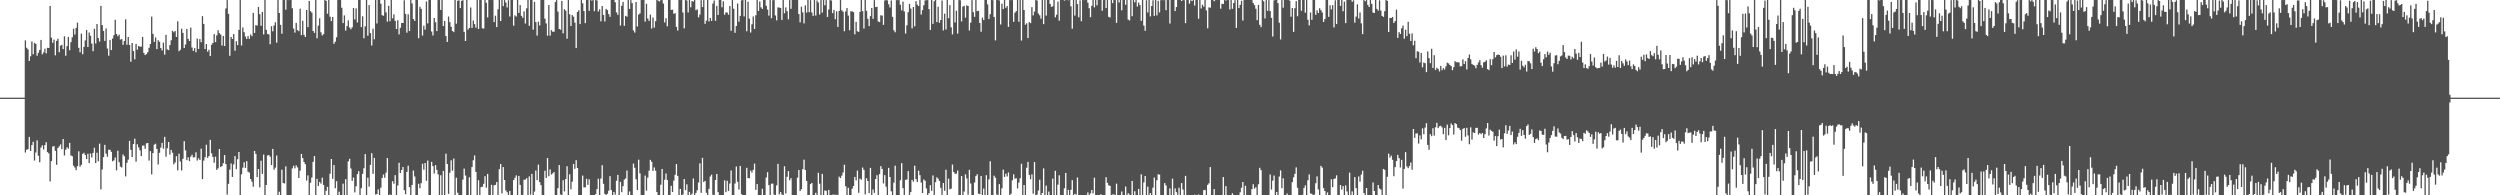 <svg xmlns="http://www.w3.org/2000/svg" width="1920" height="150"><path fill="#4f4f4f" d="M0 74.998h1v1H0zM1 74.998h1v1H1zM2 74.998h1v1H2zM3 74.998h1v1H3zM4 74.998h1v1H4zM5 74.998h1v1H5zM6 74.991h1v1H6zM7 74.991h1v1H7zM8 74.995h1v1H8zM9 74.995h1v1H9zM10 74.998h1v1H10zM11 74.995h1v1H11zM12 74.995h1v1H12zM13 74.998h1v1H13zM14 74.995h1v1H14zM15 74.995h1v1H15zM16 74.995h1v1H16zM17 74.995h1v1H17zM18 74.995h1v1H18zM19 30.988h1v86.143H19zM20 36.722h1v78.293H20zM21 37.974h1v76.631H21zM22 46.866h1v58.318H22zM23 43.192h1v72.774H23zM24 31.812h1v79.668H24zM25 41.666h1v67.258H25zM26 32.902h1v90.375H26zM27 33.691h1v83.472H27zM28 42.796h1v64.99H28zM29 40.517h1v79.096H29zM30 38.395h1v86.233H30zM31 30.666h1v82.618H31zM32 41.718h1v69.915H32zM33 40.295h1v74.502H33zM34 37.381h1v74.049H34zM35 40.984h1v68.247H35zM36 36.703h1v80.126H36zM37 36.839h1v80.993H37zM38 4.546h1v134.836H38zM39 28.912h1v94.843H39zM40 32.854h1v79.732H40zM41 30.462h1v81.694H41zM42 42.48h1v73.372H42zM43 31.368h1v95.216H43zM44 29.741h1v83.882H44zM45 40.093h1v72.367H45zM46 35.053h1v75.853H46zM47 34.412h1v80.146H47zM48 37.674h1v69.055H48zM49 27.832h1v91.554H49zM50 42.81h1v72.165H50zM51 35.413h1v77.684H51zM52 28.372h1v85.855H52zM53 38.537h1v71.195H53zM54 32.334h1v87.054H54zM55 28.638h1v91.353H55zM56 22.018h1v105.207H56zM57 26.495h1v102.138H57zM58 21.378h1v109.304H58zM59 17.397h1v110.204H59zM60 36.699h1v79.501H60zM61 40.215h1v87.805H61zM62 25.852h1v100.735H62zM63 41.689h1v76.503H63zM64 35.941h1v81.389H64zM65 31.027h1v88.016H65zM66 22.973h1v99.178H66zM67 36.09h1v81.973H67zM68 24.971h1v100.323H68zM69 27.459h1v90.476H69zM70 33.424h1v87.489H70zM71 39.345h1v78.13H71zM72 22.094h1v91.378H72zM73 33.38h1v91.868H73zM74 18.409h1v98.881H74zM75 29.221h1v94.633H75zM76 31.929h1v78.421H76zM77 4.527h1v140.909H77zM78 19.276h1v110.865H78zM79 23.74h1v96.951H79zM80 31.462h1v79.785H80zM81 21.863h1v96.168H81zM82 37.296h1v83.063H82zM83 42.828h1v72.149H83zM84 30.65h1v84.383H84zM85 38.445h1v78.201H85zM86 29.567h1v94.299H86zM87 27.008h1v96.198H87zM88 15.175h1v105.795H88zM89 26.093h1v104.733H89zM90 27.866h1v87.91H90zM91 26.608h1v97.951H91zM92 30.418h1v97.53H92zM93 30.013h1v98.645H93zM94 34.392h1v84.232H94zM95 31.451h1v88.563H95zM96 14.838h1v120.616H96zM97 34.364h1v90.643H97zM98 28.395h1v94.248H98zM99 34.582h1v73.607H99zM100 47.415h1v67.704H100zM101 33.048h1v87.533H101zM102 39.233h1v71.364H102zM103 45.58h1v60.904H103zM104 33.744h1v90.451H104zM105 38.127h1v72.662H105zM106 35.305h1v77.903H106zM107 35.829h1v79.643H107zM108 35.834h1v84.081H108zM109 28.301h1v83.548H109zM110 40.672h1v71.021H110zM111 42.302h1v71.966H111zM112 41.558h1v68.499H112zM113 40.098h1v69.734H113zM114 36.644h1v86.688H114zM115 33.778h1v82.298H115zM116 12.753h1v121.19H116zM117 26.003h1v91.623H117zM118 32.151h1v78.936H118zM119 28.766h1v81.62H119zM120 37.731h1v76.72H120zM121 30.872h1v95.477H121zM122 32.085h1v85.26H122zM123 36.898h1v76.475H123zM124 38.754h1v70.989H124zM125 32.716h1v81.456H125zM126 41.982h1v63.129H126zM127 26.756h1v93.577H127zM128 37.917h1v75.93H128zM129 38.525h1v70.542H129zM130 34.614h1v84.095H130zM131 30.947h1v84.143H131zM132 23.643h1v93.651H132zM133 24.765h1v101.428H133zM134 23.82h1v100.954H134zM135 28.377h1v91.609H135zM136 16.383h1v114.447H136zM137 39.342h1v78.702H137zM138 38.187h1v85.894H138zM139 22.06h1v108.835H139zM140 25.255h1v96.695H140zM141 36.866h1v71.538H141zM142 34.172h1v81.355H142zM143 22.202h1v100.787H143zM144 29.86h1v90.97H144zM145 31.487h1v92.277H145zM146 21.197h1v99.132H146zM147 36.484h1v82.348H147zM148 39.107h1v81.85H148zM149 36.946h1v83.788H149zM150 40.137h1v76.837H150zM151 29.606h1v93.697H151zM152 37.594h1v83.99H152zM153 30.025h1v92.854H153zM154 32.426h1v81.73H154zM155 12.378h1v125.193H155zM156 18.379h1v104.971H156zM157 37.644h1v83.088H157zM158 33.81h1v77.368H158zM159 39.658h1v81.566H159zM160 38.21h1v81.63H160zM161 43.037h1v64.381H161zM162 34.406h1v83.351H162zM163 33.014h1v87.464H163zM164 26.212h1v98.773H164zM165 32.362h1v87.961H165zM166 27.168h1v103.305H166zM167 23.179h1v106.093H167zM168 25.431h1v89.006H168zM169 26.527h1v101.774H169zM170 34.948h1v92.584H170zM171 27.594h1v97.741H171zM172 35.339h1v83.733H172zM173 6.521h1v119.489H173zM174 0.037h1v149.396H174zM175 10.638h1v130.54H175zM176 42.847h1v87.455H176zM177 28.386h1v97.137H177zM178 29.933h1v105.954H178zM179 26.168h1v100.082H179zM180 38.967h1v80.881H180zM181 31.712h1v98.231H181zM182 34.6h1v87.684H182zM183 22.92h1v93.818H183zM184 0.002h1v149.998H184zM185 34.927h1v98.918H185zM186 21.101h1v107.668H186zM187 24.735h1v99.886H187zM188 28.132h1v100.792H188zM189 29.931h1v93.8H189zM190 27.676h1v104.216H190zM191 29.874h1v102.678H191zM192 26.511h1v110.973H192zM193 27.825h1v111.696H193zM194 9.858h1v133.548H194zM195 25.282h1v90.618H195zM196 19.32h1v98.839H196zM197 19.654h1v116.393H197zM198 5.344h1v124.456H198zM199 10.904h1v133.024H199zM200 19.796h1v103.648H200zM201 9.169h1v124.376H201zM202 26.427h1v92.293H202zM203 0.002h1v149.998H203zM204 22.895h1v119.167H204zM205 26.044h1v93.344H205zM206 26.47h1v92.55H206zM207 33.932h1v86.461H207zM208 20.128h1v106.658H208zM209 24.055h1v90.295H209zM210 19.537h1v110.787H210zM211 17.111h1v111.604H211zM212 32.776h1v86.697H212zM213 0.002h1v149.998H213zM214 9.961h1v137.311H214zM215 19.082h1v130.907H215zM216 25.907h1v104.374H216zM217 0.005h1v140.535H217zM218 0.06h1v140.817H218zM219 7.409h1v120.384H219zM220 0.002h1v149.998H220zM221 0.108h1v149.89H221zM222 0.002h1v149.998H222zM223 0.002h1v149.998H223zM224 6.358h1v122.991H224zM225 21.929h1v105.377H225zM226 25.044h1v104.255H226zM227 17.608h1v109.437H227zM228 23.133h1v105.413H228zM229 23.936h1v112.793H229zM230 6.647h1v124.41H230zM231 26.953h1v91.263H231zM232 15.916h1v105.486H232zM233 26.733h1v97.677H233zM234 28.427h1v97.73H234zM235 7.67h1v130.989H235zM236 20.826h1v113.887H236zM237 0.739h1v149.231H237zM238 8.595h1v131.813H238zM239 9.691h1v126.658H239zM240 23.827h1v100.481H240zM241 25.255h1v94.607H241zM242 0.002h1v149.998H242zM243 29.414h1v107.959H243zM244 19.65h1v123.202H244zM245 14.06h1v125.649H245zM246 24.811h1v116.203H246zM247 27.242h1v109.188H247zM248 26.223h1v115.816H248zM249 0.005h1v149.995H249zM250 0.684h1v145.85H250zM251 10.529h1v132.976H251zM252 0.002h1v149.998H252zM253 12.804h1v120.602H253zM254 16.244h1v105.852H254zM255 12.996h1v124.381H255zM256 33.646h1v93.14H256zM257 32.057h1v112.552H257zM258 28.645h1v110.522H258zM259 0.002h1v149.998H259zM260 0.011h1v147.187H260zM261 0.002h1v149.998H261zM262 5.935h1v143.985H262zM263 17.729h1v123.314H263zM264 11.801h1v138.192H264zM265 23.488h1v114.095H265zM266 20.126h1v129.872H266zM267 15.681h1v108.26H267zM268 21.119h1v100.819H268zM269 22.497h1v106.96H269zM270 20.982h1v117.917H270zM271 6.182h1v130.176H271zM272 14.909h1v132.841H272zM273 6.473h1v136.56H273zM274 17.267h1v116.429H274zM275 0.007h1v131.453H275zM276 0.005h1v149.991H276zM277 20.824h1v123.779H277zM278 12.568h1v120.964H278zM279 29.363h1v99.87H279zM280 20.224h1v98.109H280zM281 0.002h1v149.998H281zM282 27.464h1v109.002H282zM283 3.944h1v139.398H283zM284 25.424h1v101.218H284zM285 34.994h1v82.637H285zM286 22.014h1v111.538H286zM287 30.16h1v91.115H287zM288 0.005h1v149.322H288zM289 18.02h1v131.005H289zM290 0.002h1v145.477H290zM291 0.002h1v149.931H291zM292 2.813h1v141.311H292zM293 11.659h1v125.001H293zM294 12.158h1v121.863H294zM295 0.002h1v136.514H295zM296 9.46h1v123.099H296zM297 16.665h1v104.726H297zM298 4.445h1v145.546H298zM299 16.333h1v132.999H299zM300 0.002h1v149.998H300zM301 14.117h1v125.026H301zM302 10.991h1v130.105H302zM303 16.072h1v118.441H303zM304 22.259h1v127.734H304zM305 15.573h1v126.883H305zM306 26.397h1v98.65H306zM307 21.355h1v111.547H307zM308 17.626h1v112.909H308zM309 17.686h1v110.57H309zM310 0.224h1v145.832H310zM311 10.645h1v138.48H311zM312 25.106h1v106.869H312zM313 11.016h1v116.276H313zM314 23.82h1v119.833H314zM315 0.005h1v149.995H315zM316 2.673h1v139.343H316zM317 14.616h1v116.335H317zM318 16.1h1v119.446H318zM319 0.002h1v149.998H319zM320 0.002h1v149.998H320zM321 29.322h1v111.854H321zM322 5.248h1v139.336H322zM323 6.812h1v133.815H323zM324 27.283h1v98.457H324zM325 19.775h1v110.522H325zM326 22.76h1v102.426H326zM327 1.128h1v137.75H327zM328 17.947h1v105.337H328zM329 0.002h1v149.998H329zM330 0.002h1v149.998H330zM331 24.223h1v100.082H331zM332 27.262h1v100.318H332zM333 13.827h1v119.387H333zM334 17.079h1v109.764H334zM335 23.863h1v106.574H335zM336 0.007h1v133.939H336zM337 0.034h1v149.94H337zM338 7.61h1v126.979H338zM339 0.002h1v149.998H339zM340 20.011h1v111.273H340zM341 16.077h1v133.907H341zM342 27.711h1v90.309H342zM343 32.197h1v93.754H343zM344 12.698h1v136.176H344zM345 17.01h1v115.669H345zM346 20.606h1v102.55H346zM347 23.797h1v107.292H347zM348 24.696h1v97.061H348zM349 0.002h1v149.995H349zM350 18.192h1v118.295H350zM351 0.579h1v147.441H351zM352 0.183h1v149.73H352zM353 6.205h1v143.623H353zM354 0.648h1v149.199H354zM355 0.08h1v137.896H355zM356 24.481h1v105.022H356zM357 31.476h1v103.335H357zM358 0.002h1v149.998H358zM359 22.751h1v127.1H359zM360 21.471h1v114.688H360zM361 5.733h1v144.157H361zM362 21.442h1v106.889H362zM363 15.74h1v107.329H363zM364 18.551h1v100.826H364zM365 21.233h1v110.751H365zM366 0.005h1v149.963H366zM367 22.231h1v116.141H367zM368 0.002h1v149.998H368zM369 0.005h1v143.701H369zM370 21.73h1v121.687H370zM371 21.941h1v119.24H371zM372 0.016h1v135.305H372zM373 2.17h1v141.987H373zM374 13.348h1v120.231H374zM375 0.002h1v149.998H375zM376 0.009h1v149.991H376zM377 0.032h1v141.874H377zM378 0.009h1v149.991H378zM379 16.951h1v125.372H379zM380 12.041h1v129.943H380zM381 20.776h1v119.046H381zM382 7.111h1v142.886H382zM383 0.007h1v129.883H383zM384 16.106h1v109.911H384zM385 0.005h1v148.524H385zM386 4.726h1v123.596H386zM387 0.046h1v138.185H387zM388 1.92h1v144.317H388zM389 5.736h1v141.936H389zM390 0.163h1v149.837H390zM391 12.632h1v134.022H391zM392 0.002h1v149.943H392zM393 0.002h1v149.991H393zM394 19.725h1v118.535H394zM395 11.787h1v124.758H395zM396 12.673h1v121.982H396zM397 0.002h1v149.998H397zM398 9.949h1v125.164H398zM399 3.964h1v138.027H399zM400 12.156h1v137.604H400zM401 13.607h1v136.068H401zM402 8.64h1v129.428H402zM403 18.084h1v119.808H403zM404 6.381h1v130.405H404zM405 0.002h1v149.995H405zM406 19.83h1v115.619H406zM407 0.002h1v149.508H407zM408 0.002h1v133.593H408zM409 22.774h1v127.197H409zM410 1.431h1v145.736H410zM411 16.953h1v114.01H411zM412 27.358h1v111.005H412zM413 16.628h1v109.764H413zM414 19.569h1v120.323H414zM415 0.057h1v142.117H415zM416 0.002h1v149.998H416zM417 0.002h1v149.979H417zM418 14.314h1v116.805H418zM419 17.967h1v118.675H419zM420 27.383h1v93.967H420zM421 3.843h1v131.522H421zM422 27.324h1v102.751H422zM423 23.151h1v110.902H423zM424 24.371h1v108.817H424zM425 24.31h1v107.826H425zM426 1.627h1v148.373H426zM427 0.103h1v149.897H427zM428 8.885h1v135.656H428zM429 22.277h1v104.507H429zM430 22.774h1v126.565H430zM431 0.728h1v149.265H431zM432 25.594h1v112.834H432zM433 7.056h1v139.947H433zM434 8.212h1v129.247H434zM435 29.757h1v97.931H435zM436 0.002h1v149.998H436zM437 10.968h1v122.882H437zM438 19.92h1v125.448H438zM439 11.561h1v127.947H439zM440 12.788h1v113.122H440zM441 17.352h1v112.268H441zM442 36.905h1v86.137H442zM443 9.233h1v119.773H443zM444 7.894h1v142.09H444zM445 18.471h1v131.529H445zM446 0.002h1v149.998H446zM447 2.506h1v132.339H447zM448 8.519h1v135.415H448zM449 17.743h1v126.148H449zM450 0.011h1v137.308H450zM451 0.021h1v141.955H451zM452 8.292h1v129.412H452zM453 0.002h1v149.998H453zM454 0.476h1v149.524H454zM455 0.002h1v149.998H455zM456 8.565h1v141.433H456zM457 0.002h1v149.112H457zM458 0.348h1v144.859H458zM459 8.858h1v128.384H459zM460 7.157h1v142.763H460zM461 16.36h1v120.771H461zM462 4.669h1v122.204H462zM463 11.501h1v129.645H463zM464 16.507h1v132.378H464zM465 6.793h1v143.154H465zM466 7.732h1v141.085H466zM467 10.854h1v135.567H467zM468 12.932h1v122.362H468zM469 0.025h1v145.962H469zM470 0.002h1v149.998H470zM471 0.007h1v147.468H471zM472 1.735h1v147.734H472zM473 9.467h1v129.355H473zM474 11.385h1v122.946H474zM475 0.002h1v149.998H475zM476 19.611h1v120.055H476zM477 4.475h1v143.115H477zM478 1.412h1v141.529H478zM479 19.817h1v118.137H479zM480 12.199h1v124.871H480zM481 12.877h1v118.073H481zM482 0.011h1v149.989H482zM483 6.796h1v140.229H483zM484 0.121h1v149.865H484zM485 2.392h1v147.608H485zM486 23.344h1v102.321H486zM487 24.971h1v103.905H487zM488 1.504h1v136.148H488zM489 20.38h1v125.583H489zM490 11.195h1v111.444H490zM491 10.275h1v122.838H491zM492 0.002h1v149.959H492zM493 0.014h1v149.986H493zM494 0.002h1v149.998H494zM495 16.585h1v118.29H495zM496 2.888h1v143.555H496zM497 14.165h1v122.287H497zM498 16.056h1v115.031H498zM499 11.22h1v111.556H499zM500 21.89h1v102.357H500zM501 13.442h1v117.835H501zM502 21.174h1v107.464H502zM503 16.283h1v114.836H503zM504 0.002h1v147.521H504zM505 0.529h1v149.462H505zM506 1.117h1v148.881H506zM507 0.016h1v141.87H507zM508 0.08h1v129.73H508zM509 2.74h1v147.258H509zM510 17.267h1v120.783H510zM511 13.98h1v119.304H511zM512 20.185h1v118.126H512zM513 0.002h1v149.998H513zM514 0.002h1v149.993H514zM515 7.615h1v135.056H515zM516 7.448h1v140.039H516zM517 10.556h1v128.185H517zM518 10.206h1v124.026H518zM519 20.634h1v105.381H519zM520 23.431h1v111.694H520zM521 0.002h1v149.94H521zM522 0.053h1v145.022H522zM523 0.002h1v149.993H523zM524 9.622h1v139.755H524zM525 21.735h1v115.802H525zM526 0.005h1v146.045H526zM527 0.341h1v141.224H527zM528 9.549h1v140.424H528zM529 0.005h1v147.274H529zM530 5.601h1v144.379H530zM531 0.755h1v148.027H531zM532 1.245h1v135.834H532zM533 0.002h1v149.998H533zM534 7.841h1v140.261H534zM535 7.23h1v138.856H535zM536 13.316h1v126.857H536zM537 11.156h1v114.33H537zM538 0.048h1v148.084H538zM539 5.441h1v115.811H539zM540 0.055h1v139.707H540zM541 18.29h1v120.63H541zM542 15.891h1v132.204H542zM543 0.002h1v149.927H543zM544 16.461h1v128.588H544zM545 13.754h1v121.81H545zM546 16.019h1v118.119H546zM547 2.772h1v146.853H547zM548 0.375h1v149.62H548zM549 15.969h1v122.293H549zM550 4.495h1v129.132H550zM551 11.458h1v136.082H551zM552 0.002h1v149.998H552zM553 0.021h1v149.883H553zM554 5.605h1v144.36H554zM555 1.014h1v148.842H555zM556 11.304h1v127.185H556zM557 9.519h1v138.071H557zM558 9.62h1v129.178H558zM559 11.293h1v135.388H559zM560 4.646h1v136.31H560zM561 23.637h1v107.281H561zM562 0.002h1v149.998H562zM563 6.725h1v143.099H563zM564 25.216h1v115.745H564zM565 19.92h1v108.002H565zM566 2.655h1v136.974H566zM567 16.617h1v129.009H567zM568 12.165h1v115.278H568zM569 0.279h1v148.862H569zM570 0.009h1v149.989H570zM571 12.572h1v137.428H571zM572 0.002h1v149.998H572zM573 24.007h1v104.882H573zM574 1.314h1v135.514H574zM575 14.312h1v122.548H575zM576 24.982h1v106.027H576zM577 18.64h1v113.914H577zM578 12.65h1v117.807H578zM579 22.218h1v103.449H579zM580 11.707h1v134.106H580zM581 0.002h1v141.348H581zM582 8.386h1v141.611H582zM583 1.142h1v148.858H583zM584 5.644h1v144.353H584zM585 6.873h1v138.121H585zM586 0.009h1v149.991H586zM587 0.002h1v149.995H587zM588 4.459h1v131.895H588zM589 7.365h1v124.905H589zM590 11.975h1v130.222H590zM591 0.002h1v149.998H591zM592 13.969h1v127.132H592zM593 0.213h1v140.721H593zM594 0.007h1v149.46H594zM595 11.863h1v137.856H595zM596 15.685h1v126.649H596zM597 5.663h1v120.176H597zM598 5.807h1v143.477H598zM599 6.134h1v141.36H599zM600 15.312h1v134.109H600zM601 0.002h1v149.998H601zM602 10.167h1v117.528H602zM603 5.674h1v142.969H603zM604 8.558h1v127.201H604zM605 14.843h1v116.583H605zM606 0.039h1v138.455H606zM607 6.745h1v130.11H607zM608 0.002h1v149.998H608zM609 0.002h1v149.998H609zM610 0.002h1v149.998H610zM611 0.002h1v149.998H611zM612 0.005h1v136.468H612zM613 10.824h1v119.741H613zM614 17.155h1v129.591H614zM615 5.118h1v140.169H615zM616 9.483h1v120.467H616zM617 17.986h1v104.651H617zM618 4.104h1v126.436H618zM619 9.666h1v129.247H619zM620 0.002h1v149.998H620zM621 9.368h1v140.632H621zM622 0.117h1v141.305H622zM623 9.556h1v130.945H623zM624 12.227h1v137.759H624zM625 0.023h1v149.977H625zM626 11.927h1v136.153H626zM627 0.366h1v149.583H627zM628 1.886h1v130.831H628zM629 11.179h1v129.876H629zM630 0.002h1v149.998H630zM631 9.684h1v123.921H631zM632 0.002h1v149.998H632zM633 4.083h1v142.204H633zM634 0.055h1v146.491H634zM635 13.026h1v136.967H635zM636 7.26h1v138.611H636zM637 0.002h1v149.993H637zM638 0.401h1v149.588H638zM639 10.085h1v139.485H639zM640 7.613h1v141.799H640zM641 14.758h1v134.896H641zM642 8.72h1v140.822H642zM643 20.693h1v129.307H643zM644 8.407h1v127.258H644zM645 0.002h1v136.77H645zM646 7.869h1v127.052H646zM647 9.029h1v123.497H647zM648 23.964h1v102.561H648zM649 8.805h1v134.216H649zM650 6.212h1v143.532H650zM651 11.982h1v132.232H651zM652 23.172h1v126.828H652zM653 8.7h1v141.3H653zM654 8.707h1v136.255H654zM655 9.302h1v133.541H655zM656 26.347h1v109.563H656zM657 16.805h1v121.772H657zM658 24.012h1v107.018H658zM659 24.47h1v123.624H659zM660 9.13h1v128.018H660zM661 0.007h1v137.976H661zM662 8.562h1v120.098H662zM663 21.915h1v108.528H663zM664 0.002h1v149.268H664zM665 8.318h1v128.574H665zM666 14.42h1v124.594H666zM667 20.036h1v128.297H667zM668 12.389h1v116.514H668zM669 6.086h1v143.914H669zM670 14.447h1v131.062H670zM671 0.119h1v148.025H671zM672 5.424h1v132.023H672zM673 5.212h1v129.357H673zM674 16.443h1v133.532H674zM675 16.924h1v116.789H675zM676 11.742h1v115.834H676zM677 11.959h1v117.807H677zM678 19.114h1v121.811H678zM679 0.428h1v134.074H679zM680 0.002h1v143.335H680zM681 0.316h1v149.68H681zM682 3.28h1v125.642H682zM683 5.752h1v130.176H683zM684 0.284h1v146.658H684zM685 12.955h1v137.022H685zM686 23.241h1v116.981H686zM687 24.802h1v102.408H687zM688 0.034h1v149.831H688zM689 0.169h1v149.831H689zM690 0.071h1v149.668H690zM691 3.63h1v134.742H691zM692 7.988h1v117.308H692zM693 1.282h1v143.193H693zM694 8.803h1v140.989H694zM695 25.754h1v112.397H695zM696 19.46h1v118.441H696zM697 9.393h1v122.058H697zM698 2.989h1v146.711H698zM699 6.622h1v140.906H699zM700 21.831h1v116.327H700zM701 5.303h1v134.177H701zM702 20.229h1v106.986H702zM703 0.886h1v136.711H703zM704 3.605h1v136.175H704zM705 4.644h1v126.475H705zM706 0.009h1v134.523H706zM707 11.137h1v129.03H707zM708 7.791h1v140.501H708zM709 4.051h1v133.85H709zM710 0.352h1v138.487H710zM711 0.053h1v144.701H711zM712 0.094h1v149.906H712zM713 7.022h1v141.243H713zM714 23.012h1v119.204H714zM715 0.039h1v146.532H715zM716 18.306h1v116.452H716zM717 0.913h1v149.087H717zM718 0.014h1v139.927H718zM719 17.008h1v119.194H719zM720 5.099h1v132.156H720zM721 17.484h1v121.547H721zM722 15.344h1v128.895H722zM723 0.341h1v149.318H723zM724 23.341h1v117.224H724zM725 10.506h1v136.038H725zM726 22.657h1v107.681H726zM727 0.002h1v149.998H727zM728 13.987h1v123.248H728zM729 3.967h1v141.38H729zM730 21.016h1v123.875H730zM731 26.404h1v99.973H731zM732 0.002h1v132.117H732zM733 17.216h1v116.317H733zM734 8.242h1v125.118H734zM735 25.786h1v105.207H735zM736 0.002h1v149.986H736zM737 0.197h1v149.776H737zM738 16.431h1v118.785H738zM739 5.083h1v144.914H739zM740 4.477h1v142.614H740zM741 13.568h1v120.3H741zM742 4.072h1v132.943H742zM743 4.607h1v144.958H743zM744 23.399h1v106.986H744zM745 17.422h1v123.516H745zM746 0.05h1v149.95H746zM747 9.357h1v140.593H747zM748 12.902h1v127.235H748zM749 0.032h1v135.214H749zM750 8.556h1v125.267H750zM751 8.313h1v140.437H751zM752 17.656h1v131.472H752zM753 24.394h1v110.73H753zM754 13.511h1v136.485H754zM755 15.429h1v129.407H755zM756 0.002h1v149.998H756zM757 0.007h1v134.559H757zM758 3.376h1v146.553H758zM759 14.651h1v123.143H759zM760 10.886h1v112.991H760zM761 0.002h1v149.998H761zM762 0.117h1v149.883H762zM763 13.017h1v121.881H763zM764 31.046h1v105.443H764zM765 0.023h1v149.327H765zM766 0.002h1v149.998H766zM767 0.302h1v141.105H767zM768 18.768h1v131.117H768zM769 2.756h1v141.904H769zM770 6.953h1v123.284H770zM771 0.002h1v135.905H771zM772 5.99h1v127.365H772zM773 4.678h1v130.858H773zM774 20.609h1v111.838H774zM775 0.002h1v149.998H775zM776 0.169h1v148.645H776zM777 0.009h1v138.505H777zM778 16.724h1v117.095H778zM779 9.75h1v127.45H779zM780 8.562h1v128.329H780zM781 0.016h1v144.678H781zM782 16.667h1v123.555H782zM783 0.002h1v136.924H783zM784 31.149h1v94.598H784zM785 0.002h1v149.998H785zM786 7.665h1v134.422H786zM787 18.995h1v131.001H787zM788 17.942h1v110.858H788zM789 29.251h1v95.07H789zM790 17.004h1v117.324H790zM791 17.786h1v119.842H791zM792 5.484h1v128.462H792zM793 11.817h1v136.958H793zM794 8.846h1v115.55H794zM795 0.002h1v149.998H795zM796 0.401h1v149.126H796zM797 10.412h1v135.898H797zM798 11.799h1v126.23H798zM799 14.392h1v135.599H799zM800 0.002h1v148.238H800zM801 18.528h1v110.803H801zM802 0.002h1v149.998H802zM803 11.991h1v130.533H803zM804 0.002h1v149.998H804zM805 0.007h1v147.137H805zM806 2.996h1v147.004H806zM807 5.255h1v144.745H807zM808 4.852h1v132.318H808zM809 0.002h1v149.998H809zM810 13.309h1v117.851H810zM811 11.32h1v138.645H811zM812 1.215h1v140.618H812zM813 15.85h1v118.778H813zM814 0.002h1v149.998H814zM815 0.018h1v149.982H815zM816 0.005h1v149.995H816zM817 0.458h1v144.202H817zM818 0.007h1v132.831H818zM819 0.002h1v149.998H819zM820 0.224h1v145.569H820zM821 0.014h1v149.979H821zM822 4.832h1v140.913H822zM823 22.092h1v116.269H823zM824 0.002h1v149.998H824zM825 11.996h1v136.887H825zM826 0.002h1v149.446H826zM827 3.152h1v133.2H827zM828 13.261h1v136.739H828zM829 0.266h1v149.734H829zM830 16.306h1v133.64H830zM831 0.002h1v149.979H831zM832 0.114h1v149.886H832zM833 0.002h1v149.998H833zM834 0.002h1v149.998H834zM835 2.046h1v145.713H835zM836 6.345h1v143.655H836zM837 13.188h1v135.342H837zM838 4.395h1v141.575H838zM839 0.016h1v148.515H839zM840 5.667h1v130.801H840zM841 0.002h1v149.998H841zM842 4.081h1v145.77H842zM843 0.002h1v149.998H843zM844 0.002h1v149.998H844zM845 0.005h1v149.144H845zM846 8.253h1v141.742H846zM847 0.037h1v149.959H847zM848 0.002h1v149.998H848zM849 6.184h1v129.883H849zM850 0.002h1v140.462H850zM851 12.918h1v129.357H851zM852 13.399h1v129.336H852zM853 0.023h1v149.977H853zM854 2.406h1v147.004H854zM855 0.002h1v149.281H855zM856 0.011h1v149.989H856zM857 17.542h1v123.491H857zM858 0.002h1v149.998H858zM859 1.909h1v148.009H859zM860 0.007h1v149.81H860zM861 7.919h1v139.167H861zM862 0.002h1v149.998H862zM863 0.002h1v149.998H863zM864 3.708h1v139.531H864zM865 0.002h1v149.995H865zM866 15.04h1v133.392H866zM867 15.715h1v133.743H867zM868 0.005h1v149.995H868zM869 12.451h1v126.482H869zM870 0.002h1v149.908H870zM871 1.79h1v145.113H871zM872 0.002h1v149.998H872zM873 5.001h1v144.999H873zM874 1.939h1v143.179H874zM875 3.909h1v146.091H875zM876 16.026h1v117.844H876zM877 0.007h1v149.986H877zM878 19.638h1v120.479H878zM879 23.671h1v111.513H879zM880 0.13h1v149.87H880zM881 9.56h1v133.749H881zM882 0.002h1v149.998H882zM883 12.6h1v135.686H883zM884 4.649h1v145.347H884zM885 0.181h1v143.93H885zM886 12.204h1v124.161H886zM887 0.002h1v149.998H887zM888 11.831h1v126.615H888zM889 0.604h1v133.25H889zM890 9.531h1v124.635H890zM891 0.144h1v149.856H891zM892 0.002h1v149.998H892zM893 0.153h1v149.847H893zM894 0.027h1v140.547H894zM895 7.819h1v134.594H895zM896 0.005h1v149.995H896zM897 0.002h1v149.998H897zM898 18.061h1v126.622H898zM899 0.011h1v149.989H899zM900 0.002h1v137.237H900zM901 0.002h1v149.998H901zM902 8.48h1v136.21H902zM903 5.406h1v142.216H903zM904 0.002h1v149.634H904zM905 0.002h1v144.17H905zM906 0.002h1v149.998H906zM907 0.76h1v139.849H907zM908 0.002h1v145.578H908zM909 0.094h1v149.904H909zM910 17.784h1v117.258H910zM911 0.002h1v149.998H911zM912 0.002h1v149.995H912zM913 2.838h1v147.16H913zM914 0.222h1v149.778H914zM915 0.799h1v148.993H915zM916 0.076h1v149.924H916zM917 4.248h1v145.246H917zM918 0.005h1v149.995H918zM919 0.002h1v149.998H919zM920 14.424h1v134.882H920zM921 0.002h1v149.998H921zM922 6.498h1v143.502H922zM923 3.651h1v146.159H923zM924 5.166h1v140.92H924zM925 0.005h1v145.866H925zM926 7.97h1v141.975H926zM927 21.764h1v120.213H927zM928 5.69h1v135.116H928zM929 5.926h1v122.396H929zM930 0.005h1v149.995H930zM931 0.002h1v149.998H931zM932 0.954h1v144.225H932zM933 0.069h1v149.902H933zM934 0.005h1v149.776H934zM935 0.002h1v149.998H935zM936 0.002h1v149.998H936zM937 6.67h1v143.319H937zM938 2.882h1v146.83H938zM939 3.129h1v132.863H939zM940 0.002h1v149.998H940zM941 0.469h1v142.492H941zM942 0.002h1v149.991H942zM943 0.032h1v149.899H943zM944 7.292h1v142.708H944zM945 0.002h1v149.998H945zM946 6.752h1v141.664H946zM947 2.36h1v147.64H947zM948 0.096h1v149.904H948zM949 21.469h1v128.391H949zM950 0.002h1v149.998H950zM951 6.21h1v143.79H951zM952 3.706h1v144.015H952zM953 0.629h1v143.614H953zM954 15.763h1v123.994H954zM955 0.073h1v149.858H955zM956 0.002h1v142.621H956zM957 0.002h1v149.998H957zM958 0.002h1v149.998H958zM959 0.002h1v149.998H959zM960 0.002h1v149.995H960zM961 0.082h1v145.191H961zM962 2.337h1v139.128H962zM963 3.925h1v140.927H963zM964 6.731h1v137.022H964zM965 15.532h1v134.328H965zM966 3.735h1v137.803H966zM967 19.054h1v109.805H967zM968 20.828h1v109.879H968zM969 0.007h1v149.993H969zM970 0.982h1v149.014H970zM971 14.161h1v135.839H971zM972 0.002h1v149.993H972zM973 8.334h1v141.621H973zM974 0.055h1v149.945H974zM975 8.501h1v125.495H975zM976 13.724h1v131.895H976zM977 28.056h1v110.714H977zM978 0.298h1v134.518H978zM979 0.002h1v149.998H979zM980 0.005h1v147.478H980zM981 2.419h1v147.581H981zM982 17.464h1v118.116H982zM983 30.331h1v100.545H983zM984 0.007h1v144.516H984zM985 5.912h1v131.055H985zM986 0.005h1v149.867H986zM987 0.002h1v149.81H987zM988 0.002h1v148.638H988zM989 0.002h1v149.995H989zM990 0.476h1v149.524H990zM991 12.804h1v137.107H991zM992 6.189h1v133.678H992zM993 24.483h1v111.708H993zM994 6.358h1v127.173H994zM995 0.874h1v127.686H995zM996 12.476h1v131.717H996zM997 0.005h1v149.963H997zM998 0.002h1v149.998H998zM999 8.286h1v141.671H999zM1000 0.005h1v149.606H1000zM1001 0.009h1v144.314H1001zM1002 9.714h1v132.66H1002zM1003 0.002h1v149.998H1003zM1004 15.134h1v123.259H1004zM1005 19.492h1v114.44H1005zM1006 9.592h1v138.881H1006zM1007 15.198h1v133.736H1007zM1008 0.002h1v149.998H1008zM1009 0.002h1v149.455H1009zM1010 11.43h1v129.295H1010zM1011 7.933h1v127.546H1011zM1012 9.986h1v135.555H1012zM1013 6.306h1v143.388H1013zM1014 7.83h1v119.581H1014zM1015 9.551h1v119.18H1015zM1016 16.848h1v127.64H1016zM1017 14.706h1v132.001H1017zM1018 0.002h1v149.998H1018zM1019 0.002h1v147.794H1019zM1020 12.978h1v137.022H1020zM1021 4.083h1v145.892H1021zM1022 7.242h1v130.41H1022zM1023 3.946h1v139.776H1023zM1024 21.078h1v116.297H1024zM1025 0.185h1v136.873H1025zM1026 18.503h1v116.175H1026zM1027 0.002h1v149.998H1027zM1028 0.005h1v149.989H1028zM1029 4.532h1v137.567H1029zM1030 0.002h1v145.587H1030zM1031 8.645h1v134.273H1031zM1032 1.154h1v148.828H1032zM1033 17.77h1v124.614H1033zM1034 0.009h1v147.011H1034zM1035 0.002h1v149.998H1035zM1036 0.002h1v132.554H1036zM1037 0.002h1v149.998H1037zM1038 1.401h1v145.587H1038zM1039 0.204h1v149.796H1039zM1040 17.4h1v118.62H1040zM1041 12.769h1v131.742H1041zM1042 3.31h1v146.665H1042zM1043 14.248h1v121.282H1043zM1044 9.595h1v129.945H1044zM1045 17.899h1v116.219H1045zM1046 26.223h1v104.921H1046zM1047 0.002h1v148.292H1047zM1048 0.975h1v148.814H1048zM1049 0.048h1v144.346H1049zM1050 3.749h1v146.251H1050zM1051 5.372h1v144.628H1051zM1052 0.002h1v149.991H1052zM1053 2.95h1v147.047H1053zM1054 9.62h1v130.504H1054zM1055 9.991h1v136.674H1055zM1056 0.002h1v149.998H1056zM1057 6.814h1v143.186H1057zM1058 8.167h1v133.891H1058zM1059 0.277h1v144.532H1059zM1060 8.141h1v137.43H1060zM1061 12.261h1v137.725H1061zM1062 13.007h1v116.72H1062zM1063 8.606h1v121.792H1063zM1064 0.002h1v149.95H1064zM1065 0.659h1v135.12H1065zM1066 24.566h1v93.465H1066zM1067 13.76h1v107.283H1067zM1068 13.802h1v105.72H1068zM1069 13.007h1v109.73H1069zM1070 17.61h1v117.704H1070zM1071 16.237h1v112.129H1071zM1072 7.446h1v116.251H1072zM1073 29.068h1v89.89H1073zM1074 24.678h1v96.75H1074zM1075 26.058h1v102.534H1075zM1076 21.7h1v101.085H1076zM1077 19.597h1v125.26H1077zM1078 29.718h1v100.023H1078zM1079 22.801h1v94.044H1079zM1080 27.74h1v100.103H1080zM1081 16.747h1v112.38H1081zM1082 25.919h1v101.534H1082zM1083 31.441h1v93.335H1083zM1084 25.66h1v104.717H1084zM1085 34.829h1v64.234H1085zM1086 31.304h1v74.507H1086zM1087 44.691h1v57.823H1087zM1088 39.381h1v63.081H1088zM1089 39.752h1v70.508H1089zM1090 47.976h1v55.999H1090zM1091 40.629h1v66.374H1091zM1092 51.734h1v46.848H1092zM1093 48.047h1v55.068H1093zM1094 48.532h1v49.478H1094zM1095 55.38h1v39.222H1095zM1096 39.464h1v71.783H1096zM1097 44.639h1v70.394H1097zM1098 48.539h1v54.521H1098zM1099 37.406h1v67.196H1099zM1100 52.178h1v46.283H1100zM1101 42.371h1v61.792H1101zM1102 53.693h1v44.026H1102zM1103 52.018h1v42.287H1103zM1104 52.945h1v45.464H1104zM1105 54.829h1v42.211H1105zM1106 50.656h1v45.94H1106zM1107 53.922h1v43.903H1107zM1108 52.32h1v50.739H1108zM1109 53.394h1v44.807H1109zM1110 50.928h1v56.686H1110zM1111 48.127h1v47.594H1111zM1112 48.708h1v55.216H1112zM1113 49.924h1v48.428H1113zM1114 50.842h1v43.967H1114zM1115 53.936h1v42.097H1115zM1116 51.631h1v51.669H1116zM1117 47.012h1v47.498H1117zM1118 47.8h1v47.475H1118zM1119 47.793h1v50.206H1119zM1120 47.994h1v50.403H1120zM1121 51.015h1v48.86H1121zM1122 50.773h1v57.24H1122zM1123 45.598h1v53.355H1123zM1124 49.157h1v49.222H1124zM1125 47.026h1v57.963H1125zM1126 53.327h1v44.827H1126zM1127 44.545h1v59.419H1127zM1128 41.862h1v68.922H1128zM1129 45.618h1v52.158H1129zM1130 49.095h1v58.139H1130zM1131 49.871h1v51.797H1131zM1132 50.372h1v51.843H1132zM1133 52.435h1v45.793H1133zM1134 49.825h1v48.315H1134zM1135 47.98h1v55.37H1135zM1136 46.188h1v55.956H1136zM1137 50.086h1v52.962H1137zM1138 52.004h1v50.137H1138zM1139 47.88h1v58.128H1139zM1140 47.454h1v55.587H1140zM1141 46.298h1v52.307H1141zM1142 53.11h1v41.369H1142zM1143 53.872h1v50.291H1143zM1144 45.426h1v54.152H1144zM1145 50.054h1v50.517H1145zM1146 45.451h1v55.697H1146zM1147 39.915h1v68.077H1147zM1148 44.08h1v60.433H1148zM1149 42.357h1v69.849H1149zM1150 41.84h1v62.815H1150zM1151 42.226h1v57.384H1151zM1152 43.563h1v63.621H1152zM1153 52.297h1v54.477H1153zM1154 42.684h1v70.497H1154zM1155 50.972h1v51.401H1155zM1156 42.471h1v53.754H1156zM1157 51.151h1v51.65H1157zM1158 49.535h1v50.739H1158zM1159 49.912h1v46.766H1159zM1160 42.442h1v61.302H1160zM1161 48.37h1v52.63H1161zM1162 39.571h1v71.362H1162zM1163 45.79h1v63.461H1163zM1164 37.949h1v72.735H1164zM1165 43.52h1v61.534H1165zM1166 39.505h1v62.563H1166zM1167 53.474h1v45.434H1167zM1168 46.667h1v57.725H1168zM1169 50.5h1v49.435H1169zM1170 51.707h1v51.95H1170zM1171 49.761h1v56.803H1171zM1172 54.936h1v41.907H1172zM1173 46.864h1v48.711H1173zM1174 47.102h1v56.537H1174zM1175 48.619h1v54.115H1175zM1176 53.043h1v46.393H1176zM1177 37.39h1v67.86H1177zM1178 39.565h1v70.195H1178zM1179 36.255h1v70.609H1179zM1180 37.626h1v68.546H1180zM1181 40.846h1v66.818H1181zM1182 39.613h1v60.549H1182zM1183 48.116h1v52.444H1183zM1184 50.748h1v52.689H1184zM1185 45.465h1v58.153H1185zM1186 41.517h1v57.338H1186zM1187 43.977h1v67.013H1187zM1188 39.569h1v77.35H1188zM1189 42.08h1v67.425H1189zM1190 40.441h1v65.612H1190zM1191 51.054h1v52.722H1191zM1192 55.021h1v45.473H1192zM1193 48.548h1v48.498H1193zM1194 42.659h1v62.197H1194zM1195 42.375h1v62.618H1195zM1196 49.317h1v49.348H1196zM1197 46.683h1v55.058H1197zM1198 43.302h1v59.288H1198zM1199 42.622h1v63.22H1199zM1200 34.628h1v72.229H1200zM1201 40.105h1v64.397H1201zM1202 44.149h1v60.224H1202zM1203 45.33h1v61.884H1203zM1204 42.702h1v64.214H1204zM1205 42.794h1v68.519H1205zM1206 45.66h1v59.494H1206zM1207 43.559h1v57.157H1207zM1208 44.801h1v58.986H1208zM1209 37.624h1v71.087H1209zM1210 41.148h1v61.028H1210zM1211 45.943h1v59.519H1211zM1212 40.562h1v69.217H1212zM1213 43.81h1v62.639H1213zM1214 32.053h1v74.651H1214zM1215 48.003h1v60.44H1215zM1216 52.254h1v49.719H1216zM1217 49.388h1v53.319H1217zM1218 52.279h1v47.83H1218zM1219 52.764h1v48.139H1219zM1220 50.796h1v51.284H1220zM1221 41.547h1v63.582H1221zM1222 47.241h1v55.928H1222zM1223 50.329h1v60.142H1223zM1224 44.138h1v62.902H1224zM1225 51.533h1v49.643H1225zM1226 52.522h1v61.602H1226zM1227 52.279h1v49.238H1227zM1228 52.132h1v50.57H1228zM1229 48.134h1v54.06H1229zM1230 51.08h1v62.957H1230zM1231 41.478h1v71.643H1231zM1232 47.264h1v60.451H1232zM1233 46.39h1v58.075H1233zM1234 43.414h1v58.842H1234zM1235 49.59h1v55.377H1235zM1236 44.463h1v56.555H1236zM1237 49.583h1v45.871H1237zM1238 52.009h1v51.33H1238zM1239 50.153h1v48.549H1239zM1240 52.004h1v46.187H1240zM1241 46.724h1v61.064H1241zM1242 51.471h1v56.288H1242zM1243 42.439h1v58.043H1243zM1244 52.199h1v47.308H1244zM1245 46.79h1v56.086H1245zM1246 48.619h1v60.895H1246zM1247 50.519h1v47.72H1247zM1248 45.616h1v57.425H1248zM1249 47.193h1v53.71H1249zM1250 50.031h1v54.791H1250zM1251 46.484h1v59.215H1251zM1252 50.874h1v56.727H1252zM1253 53.107h1v45.072H1253zM1254 49.441h1v53.52H1254zM1255 50.704h1v49.176H1255zM1256 53.677h1v42.012H1256zM1257 54.755h1v42.861H1257zM1258 51.604h1v48.755H1258zM1259 53.437h1v43.877H1259zM1260 43.529h1v73.651H1260zM1261 45.957h1v61.371H1261zM1262 42.018h1v63.898H1262zM1263 47.024h1v57.237H1263zM1264 41.766h1v60.606H1264zM1265 44.588h1v57.945H1265zM1266 45.321h1v59.789H1266zM1267 39.253h1v65.493H1267zM1268 42.329h1v70.426H1268zM1269 43.179h1v62.206H1269zM1270 40.839h1v73.344H1270zM1271 45.57h1v61.962H1271zM1272 35.17h1v78.13H1272zM1273 42.068h1v62.113H1273zM1274 45.591h1v66.079H1274zM1275 38.775h1v62.694H1275zM1276 49.333h1v49.78H1276zM1277 53.153h1v52.937H1277zM1278 53.014h1v50.048H1278zM1279 42.226h1v67.054H1279zM1280 48.791h1v59.336H1280zM1281 52.233h1v50.781H1281zM1282 42.174h1v64.591H1282zM1283 54.613h1v47.194H1283zM1284 49.111h1v56.787H1284zM1285 49.303h1v57.299H1285zM1286 52.302h1v47.899H1286zM1287 51.134h1v58.757H1287zM1288 45.119h1v70.479H1288zM1289 45.174h1v62.948H1289zM1290 49.816h1v60.698H1290zM1291 47.17h1v61.534H1291zM1292 43.97h1v64.813H1292zM1293 46.566h1v63.752H1293zM1294 50.121h1v51.531H1294zM1295 54.749h1v43.765H1295zM1296 53.664h1v48.54H1296zM1297 44.705h1v57.198H1297zM1298 51.617h1v50.064H1298zM1299 43.984h1v65.752H1299zM1300 49.448h1v53.932H1300zM1301 45.362h1v55.031H1301zM1302 47.374h1v57.095H1302zM1303 42.73h1v58.604H1303zM1304 49.482h1v50.561H1304zM1305 47.104h1v55.475H1305zM1306 44.481h1v64.795H1306zM1307 47.763h1v55.308H1307zM1308 43.451h1v57.077H1308zM1309 42.966h1v66.086H1309zM1310 46.692h1v58.583H1310zM1311 44.536h1v63.955H1311zM1312 42.327h1v63.282H1312zM1313 48.292h1v52.724H1313zM1314 53.313h1v47.59H1314zM1315 54.27h1v42.383H1315zM1316 50.473h1v49.684H1316zM1317 46.47h1v54.012H1317zM1318 0.043h1v149.957H1318zM1319 4.438h1v138.986H1319zM1320 35.131h1v83.811H1320zM1321 38.972h1v75.193H1321zM1322 33.186h1v91.866H1322zM1323 27.157h1v94.017H1323zM1324 45.321h1v59.753H1324zM1325 0.002h1v148.544H1325zM1326 0.151h1v149.849H1326zM1327 10.121h1v130.879H1327zM1328 0.002h1v149.998H1328zM1329 29.393h1v86.972H1329zM1330 23.357h1v106.638H1330zM1331 36.639h1v83.774H1331zM1332 42.389h1v73.33H1332zM1333 23.95h1v120.186H1333zM1334 49.026h1v56.725H1334zM1335 36.877h1v74.054H1335zM1336 42.833h1v84.061H1336zM1337 28.583h1v105.798H1337zM1338 10.602h1v130.675H1338zM1339 24.905h1v96.606H1339zM1340 10.396h1v123.635H1340zM1341 21.14h1v107.272H1341zM1342 4.935h1v141.966H1342zM1343 10.224h1v139.742H1343zM1344 25.841h1v107.524H1344zM1345 27.269h1v87.013H1345zM1346 36.102h1v92.543H1346zM1347 0.002h1v149.998H1347zM1348 22.707h1v118.707H1348zM1349 36.246h1v85.445H1349zM1350 20.764h1v115.944H1350zM1351 39.452h1v82.47H1351zM1352 42.178h1v77.737H1352zM1353 51.151h1v48.849H1353zM1354 5.976h1v130H1354zM1355 0.469h1v148.883H1355zM1356 29.299h1v96.528H1356zM1357 0.002h1v149.998H1357zM1358 15.159h1v120.643H1358zM1359 37.754h1v79.721H1359zM1360 28.864h1v91.17H1360zM1361 29.219h1v82.048H1361zM1362 31.4h1v94.951H1362zM1363 49.798h1v49.311H1363zM1364 18.432h1v113.035H1364zM1365 11.938h1v117.12H1365zM1366 22.758h1v108.86H1366zM1367 0.002h1v149.998H1367zM1368 39.887h1v82.873H1368zM1369 16.96h1v121.849H1369zM1370 37.912h1v87.528H1370zM1371 33.687h1v84.127H1371zM1372 38.713h1v81.765H1372zM1373 56.225h1v44.379H1373zM1374 41.185h1v72.575H1374zM1375 39.514h1v79.535H1375zM1376 11.691h1v138.148H1376zM1377 6.015h1v143.919H1377zM1378 7.926h1v126.658H1378zM1379 32.758h1v83.429H1379zM1380 32.19h1v98.572H1380zM1381 8.345h1v133.827H1381zM1382 6.693h1v130.767H1382zM1383 41.748h1v58.084H1383zM1384 14.484h1v123.832H1384zM1385 32.46h1v83.486H1385zM1386 0.002h1v149.998H1386zM1387 34.921h1v80.51H1387zM1388 5.209h1v144.349H1388zM1389 17.37h1v125.738H1389zM1390 19.672h1v104.39H1390zM1391 29.485h1v94.408H1391zM1392 50.098h1v54.852H1392zM1393 23.472h1v110.881H1393zM1394 25.438h1v95.473H1394zM1395 42.105h1v77.917H1395zM1396 28.757h1v102.932H1396zM1397 53.071h1v43.195H1397zM1398 54.394h1v41.463H1398zM1399 57.912h1v36.516H1399zM1400 52.192h1v51.932H1400zM1401 49.342h1v53.857H1401zM1402 55.607h1v40.971H1402zM1403 51.146h1v51.499H1403zM1404 55.907h1v40.856H1404zM1405 56.85h1v39.245H1405zM1406 56.767h1v40.046H1406zM1407 56.957h1v39.357H1407zM1408 49.974h1v61.172H1408zM1409 56.765h1v44.413H1409zM1410 58.301h1v38.933H1410zM1411 56.683h1v39.078H1411zM1412 54.579h1v40.867H1412zM1413 56.827h1v39.394H1413zM1414 55.353h1v40.911H1414zM1415 27.232h1v107.853H1415zM1416 36.127h1v78.178H1416zM1417 52.224h1v46.901H1417zM1418 51.219h1v47.111H1418zM1419 54.977h1v43.596H1419zM1420 47.518h1v52.868H1420zM1421 52.009h1v44.653H1421zM1422 54.142h1v40.636H1422zM1423 57.513h1v38.917H1423zM1424 55.396h1v41.911H1424zM1425 55.447h1v40.609H1425zM1426 56.534h1v40.176H1426zM1427 58.683h1v34.294H1427zM1428 52.753h1v49.112H1428zM1429 53.307h1v44.715H1429zM1430 13.948h1v113.813H1430zM1431 39.754h1v69.753H1431zM1432 48.118h1v53.543H1432zM1433 54.266h1v48H1433zM1434 0.002h1v149.998H1434zM1435 0.002h1v149.998H1435zM1436 14.699h1v121.534H1436zM1437 10.803h1v128.716H1437zM1438 19.478h1v121.717H1438zM1439 31.789h1v95.29H1439zM1440 26.912h1v103.427H1440zM1441 21.227h1v117.727H1441zM1442 0.002h1v149.966H1442zM1443 0.298h1v147.311H1443zM1444 0.002h1v149.998H1444zM1445 0.002h1v149.886H1445zM1446 4.745h1v145.242H1446zM1447 23.199h1v112.948H1447zM1448 11.433h1v125.152H1448zM1449 8.164h1v141.836H1449zM1450 15.852h1v115.34H1450zM1451 25.747h1v102.211H1451zM1452 1.495h1v133.419H1452zM1453 21.451h1v128.483H1453zM1454 9.503h1v129.135H1454zM1455 8.894h1v137.551H1455zM1456 6.839h1v134.372H1456zM1457 0.005h1v145.601H1457zM1458 22.721h1v109.97H1458zM1459 0.05h1v146.228H1459zM1460 0.018h1v149.982H1460zM1461 9.954h1v138.597H1461zM1462 22.147h1v127.771H1462zM1463 0.002h1v149.998H1463zM1464 0.002h1v149.998H1464zM1465 27.619h1v109.597H1465zM1466 9.968h1v126.773H1466zM1467 23.183h1v119.712H1467zM1468 17.432h1v110.81H1468zM1469 23.735h1v98.817H1469zM1470 26.498h1v102.52H1470zM1471 1.817h1v144.449H1471zM1472 11.657h1v128.537H1472zM1473 0.002h1v148.656H1473zM1474 0.002h1v149.998H1474zM1475 11.579h1v117.12H1475zM1476 20.066h1v115.324H1476zM1477 9.322h1v121.682H1477zM1478 22.923h1v116.4H1478zM1479 11.73h1v123.795H1479zM1480 8.169h1v133.165H1480zM1481 0.043h1v145.516H1481zM1482 12.691h1v118.24H1482zM1483 0.002h1v149.998H1483zM1484 0.11h1v138.684H1484zM1485 13.346h1v126.871H1485zM1486 7.219h1v113.442H1486zM1487 28.297h1v101.712H1487zM1488 18.347h1v109.924H1488zM1489 10.194h1v119.739H1489zM1490 16.148h1v126.748H1490zM1491 12.06h1v119.089H1491zM1492 24.055h1v110.224H1492zM1493 0.002h1v149.998H1493zM1494 7.397h1v123.479H1494zM1495 23.964h1v118.789H1495zM1496 10.448h1v139.444H1496zM1497 9.654h1v127.958H1497zM1498 0.092h1v149.762H1498zM1499 29.727h1v116.389H1499zM1500 0.011h1v140.11H1500zM1501 5.727h1v132.113H1501zM1502 0.002h1v149.998H1502zM1503 0.341h1v149.659H1503zM1504 5.237h1v138.746H1504zM1505 6.301h1v142.252H1505zM1506 4.777h1v142.863H1506zM1507 16.372h1v114.475H1507zM1508 17.564h1v112.515H1508zM1509 22.38h1v110.014H1509zM1510 14.255h1v127.036H1510zM1511 4.209h1v117.143H1511zM1512 0.021h1v149.979H1512zM1513 0.002h1v149.989H1513zM1514 29.491h1v103.26H1514zM1515 5.633h1v137.505H1515zM1516 17.683h1v121.939H1516zM1517 23.966h1v113.98H1517zM1518 24.41h1v116.984H1518zM1519 0.002h1v149.989H1519zM1520 0.771h1v149.229H1520zM1521 20.082h1v111.639H1521zM1522 0.002h1v149.998H1522zM1523 16.257h1v115.395H1523zM1524 6.086h1v143.834H1524zM1525 26.836h1v103.623H1525zM1526 27.768h1v98.982H1526zM1527 7.217h1v129.792H1527zM1528 13.831h1v119.75H1528zM1529 8.549h1v122.206H1529zM1530 21.476h1v120.192H1530zM1531 19.952h1v117.006H1531zM1532 1.65h1v148.35H1532zM1533 2.673h1v126.093H1533zM1534 10.41h1v138.515H1534zM1535 1.73h1v142.387H1535zM1536 0.002h1v147.775H1536zM1537 0.002h1v149.998H1537zM1538 2.52h1v147.393H1538zM1539 24.534h1v101.424H1539zM1540 17.853h1v113.488H1540zM1541 0.002h1v149.998H1541zM1542 10.245h1v123.873H1542zM1543 14.683h1v127.336H1543zM1544 14.529h1v117.441H1544zM1545 17.544h1v123.14H1545zM1546 17.894h1v118.025H1546zM1547 25.978h1v109.027H1547zM1548 1.323h1v141.181H1548zM1549 0.08h1v149.92H1549zM1550 21.048h1v122.621H1550zM1551 0.002h1v149.998H1551zM1552 0.002h1v145.244H1552zM1553 22.474h1v116.97H1553zM1554 16.468h1v120.462H1554zM1555 10.897h1v116.642H1555zM1556 10.105h1v131.843H1556zM1557 12.096h1v133.804H1557zM1558 0.002h1v149.998H1558zM1559 1.009h1v147.707H1559zM1560 0.002h1v149.998H1560zM1561 1.348h1v139.304H1561zM1562 4.877h1v130.174H1562zM1563 0.023h1v149.789H1563zM1564 18.633h1v108.723H1564zM1565 27.821h1v119.479H1565zM1566 0.002h1v134.822H1566zM1567 17.766h1v111.291H1567zM1568 21.169h1v115.42H1568zM1569 26.868h1v99.757H1569zM1570 0.005h1v146.26H1570zM1571 0.007h1v149.989H1571zM1572 13.108h1v121.071H1572zM1573 8.025h1v134.12H1573zM1574 8.702h1v140.877H1574zM1575 0.005h1v149.982H1575zM1576 0.071h1v139.94H1576zM1577 17.303h1v131.087H1577zM1578 3.365h1v130.21H1578zM1579 13.93h1v128.416H1579zM1580 0.025h1v149.975H1580zM1581 19.05h1v121.534H1581zM1582 9.528h1v127.62H1582zM1583 25.156h1v98.418H1583zM1584 33.291h1v93.756H1584zM1585 33.307h1v101.598H1585zM1586 30.466h1v105.079H1586zM1587 1.165h1v138.842H1587zM1588 0.005h1v149.355H1588zM1589 26.303h1v85.809H1589zM1590 0.002h1v149.998H1590zM1591 3.39h1v139.881H1591zM1592 8.462h1v131.666H1592zM1593 0.046h1v148.132H1593zM1594 30.947h1v106.242H1594zM1595 0.355h1v143.891H1595zM1596 7.722h1v122.833H1596zM1597 0.002h1v142.518H1597zM1598 5.779h1v143.41H1598zM1599 0.002h1v149.998H1599zM1600 9.041h1v140.794H1600zM1601 8.475h1v130.73H1601zM1602 5.463h1v144.527H1602zM1603 20.073h1v109.824H1603zM1604 23.621h1v120.22H1604zM1605 21.059h1v99.741H1605zM1606 13.03h1v115.743H1606zM1607 5.006h1v136.386H1607zM1608 0.043h1v133.2H1608zM1609 0.002h1v149.998H1609zM1610 0.014h1v144.14H1610zM1611 14.928h1v118.97H1611zM1612 18.15h1v115.789H1612zM1613 11.691h1v129.59H1613zM1614 0.002h1v149.991H1614zM1615 8.233h1v136.949H1615zM1616 3.282h1v141.133H1616zM1617 0.037h1v147.656H1617zM1618 20.178h1v116.439H1618zM1619 0.002h1v149.998H1619zM1620 0.005h1v135.598H1620zM1621 0.002h1v149.991H1621zM1622 0.007h1v148.153H1622zM1623 9.066h1v124.756H1623zM1624 4.839h1v125.102H1624zM1625 20.016h1v107.267H1625zM1626 13.149h1v136.848H1626zM1627 13.275h1v126.885H1627zM1628 0.002h1v149.318H1628zM1629 0.002h1v149.998H1629zM1630 8.762h1v129.288H1630zM1631 15.079h1v131.225H1631zM1632 19.913h1v125.789H1632zM1633 26.022h1v109.533H1633zM1634 2.742h1v140.096H1634zM1635 19.118h1v114.53H1635zM1636 0.002h1v149.998H1636zM1637 1.538h1v144.264H1637zM1638 0.002h1v149.998H1638zM1639 5.637h1v140.201H1639zM1640 0.22h1v142.898H1640zM1641 2.719h1v147.281H1641zM1642 16.745h1v128.947H1642zM1643 8.425h1v138.622H1643zM1644 0.018h1v132.405H1644zM1645 0.341h1v129.224H1645zM1646 15.298h1v128.901H1646zM1647 16.388h1v127.331H1647zM1648 0.016h1v149.609H1648zM1649 2.543h1v143.545H1649zM1650 13.181h1v134.289H1650zM1651 3.481h1v146.519H1651zM1652 16.688h1v121.259H1652zM1653 0.002h1v149.991H1653zM1654 3.763h1v146.237H1654zM1655 11.625h1v131.82H1655zM1656 4.797h1v132.932H1656zM1657 0.002h1v149.998H1657zM1658 0.755h1v149.245H1658zM1659 12.769h1v129.297H1659zM1660 8.061h1v141.328H1660zM1661 4.088h1v134.124H1661zM1662 9.05h1v136.8H1662zM1663 9.091h1v140.744H1663zM1664 18.615h1v121.048H1664zM1665 0.002h1v149.858H1665zM1666 7.159h1v142.397H1666zM1667 0.002h1v149.998H1667zM1668 1.449h1v139.663H1668zM1669 27.93h1v104.814H1669zM1670 1.421h1v133.669H1670zM1671 0.181h1v133.2H1671zM1672 9.373h1v140.627H1672zM1673 18.784h1v114.321H1673zM1674 0.005h1v149.892H1674zM1675 0.002h1v149.89H1675zM1676 0.002h1v149.966H1676zM1677 0.002h1v149.998H1677zM1678 15.461h1v117.414H1678zM1679 7.322h1v142.644H1679zM1680 11.025h1v126.283H1680zM1681 18.091h1v118.084H1681zM1682 12.614h1v137.384H1682zM1683 20.048h1v103.811H1683zM1684 18.846h1v130.641H1684zM1685 8.487h1v129.348H1685zM1686 9.1h1v119.899H1686zM1687 0.002h1v149.563H1687zM1688 11.604h1v133.701H1688zM1689 11.476h1v138.467H1689zM1690 1.685h1v148.315H1690zM1691 3.916h1v145.96H1691zM1692 0.002h1v149.973H1692zM1693 0.018h1v131.19H1693zM1694 3.543h1v145.963H1694zM1695 6.342h1v128.443H1695zM1696 0.005h1v149.995H1696zM1697 12.474h1v131.03H1697zM1698 14.266h1v127.041H1698zM1699 0.014h1v149.892H1699zM1700 8.757h1v130.35H1700zM1701 0.039h1v147.711H1701zM1702 11.474h1v124.255H1702zM1703 8.07h1v127.528H1703zM1704 0.391h1v149.572H1704zM1705 5.958h1v143.941H1705zM1706 0.002h1v149.995H1706zM1707 1.192h1v148.808H1707zM1708 9.489h1v124.681H1708zM1709 8.29h1v127.423H1709zM1710 5.733h1v137.752H1710zM1711 0.062h1v142.055H1711zM1712 10.286h1v124.076H1712zM1713 2.991h1v135.47H1713zM1714 0.002h1v149.998H1714zM1715 13.225h1v128.574H1715zM1716 0.002h1v149.998H1716zM1717 12.623h1v124.85H1717zM1718 4.768h1v140.442H1718zM1719 0.272h1v134.22H1719zM1720 19.173h1v106.951H1720zM1721 16.312h1v127.361H1721zM1722 27.164h1v98.988H1722zM1723 20.068h1v129.689H1723zM1724 15.417h1v113.04H1724zM1725 0.002h1v149.785H1725zM1726 0.002h1v149.998H1726zM1727 12.197h1v136.862H1727zM1728 0.011h1v139.348H1728zM1729 10.455h1v124.443H1729zM1730 0.002h1v149.979H1730zM1731 0.002h1v149.009H1731zM1732 23h1v117.519H1732zM1733 0.185h1v149.815H1733zM1734 4.2h1v135.527H1734zM1735 0.002h1v149.998H1735zM1736 7.262h1v134.276H1736zM1737 10.222h1v139.677H1737zM1738 0.002h1v149.49H1738zM1739 15.248h1v127.35H1739zM1740 3.88h1v136.196H1740zM1741 19.613h1v117.457H1741zM1742 10.403h1v138H1742zM1743 9.357h1v136.272H1743zM1744 26.221h1v98.833H1744zM1745 0.002h1v149.998H1745zM1746 9.574h1v129.618H1746zM1747 24.154h1v104.246H1747zM1748 17.883h1v115.747H1748zM1749 21.343h1v110.501H1749zM1750 6.381h1v141.792H1750zM1751 9.904h1v137.649H1751zM1752 0.002h1v149.998H1752zM1753 0.108h1v145.154H1753zM1754 0.002h1v149.995H1754zM1755 3.873h1v146.123H1755zM1756 3.214h1v135.894H1756zM1757 10.064h1v124.239H1757zM1758 13.463h1v126.482H1758zM1759 19.21h1v116.207H1759zM1760 5.923h1v129.915H1760zM1761 3.864h1v129.437H1761zM1762 8.725h1v121.634H1762zM1763 21.318h1v110.197H1763zM1764 0.346h1v149.654H1764zM1765 0.311h1v143.495H1765zM1766 20.716h1v127.325H1766zM1767 13.703h1v126.61H1767zM1768 7.066h1v142.918H1768zM1769 10.254h1v139.735H1769zM1770 1.675h1v145.143H1770zM1771 4.729h1v145.269H1771zM1772 12.641h1v131.222H1772zM1773 8.276h1v135.328H1773zM1774 0.002h1v149.998H1774zM1775 19.924h1v120.735H1775zM1776 17.786h1v119.904H1776zM1777 14.161h1v123.838H1777zM1778 32.705h1v103.777H1778zM1779 15.482h1v114.587H1779zM1780 15.026h1v116.081H1780zM1781 0.018h1v149.979H1781zM1782 0.039h1v149.577H1782zM1783 4.756h1v142.586H1783zM1784 0.142h1v149.858H1784zM1785 1.794h1v133.625H1785zM1786 5.681h1v138.469H1786zM1787 5.438h1v134.122H1787zM1788 18.002h1v119.893H1788zM1789 17.434h1v105.067H1789zM1790 20.668h1v112.859H1790zM1791 0.002h1v149.998H1791zM1792 0.025h1v144.772H1792zM1793 0.002h1v149.998H1793zM1794 0.048h1v149.952H1794zM1795 17.736h1v128.263H1795zM1796 9.666h1v130.108H1796zM1797 0.231h1v148.37H1797zM1798 15.704h1v133.907H1798zM1799 17.017h1v132.983H1799zM1800 18.837h1v123.397H1800zM1801 4.61h1v144.939H1801zM1802 5.775h1v136.562H1802zM1803 10.297h1v131.778H1803zM1804 0.494h1v149.506H1804zM1805 16.699h1v133.294H1805zM1806 6.274h1v139.302H1806zM1807 1.62h1v148.38H1807zM1808 0.769h1v149.231H1808zM1809 9.75h1v127.855H1809zM1810 1.611h1v140.996H1810zM1811 5.866h1v130.197H1811zM1812 13.353h1v136.647H1812zM1813 0.002h1v149.998H1813zM1814 9.46h1v140.536H1814zM1815 1.14h1v148.86H1815zM1816 18.148h1v114.138H1816zM1817 7.175h1v133.104H1817zM1818 6.413h1v122.719H1818zM1819 19.35h1v113.923H1819zM1820 0.533h1v149.453H1820zM1821 10.561h1v123.717H1821zM1822 0.002h1v149.851H1822zM1823 0.002h1v149.998H1823zM1824 19.352h1v130.568H1824zM1825 10.789h1v121.375H1825zM1826 17.761h1v127.016H1826zM1827 10.911h1v135.04H1827zM1828 21.071h1v112.96H1828zM1829 18.521h1v111.115H1829zM1830 0.7h1v149.3H1830zM1831 4.612h1v145.386H1831zM1832 0.002h1v149.998H1832zM1833 10.272h1v117.436H1833zM1834 5.548h1v143.845H1834zM1835 6.624h1v124.326H1835zM1836 0.087h1v130.004H1836zM1837 7.915h1v128.897H1837zM1838 8.466h1v127.07H1838zM1839 0.526h1v145.18H1839zM1840 0.082h1v149.787H1840zM1841 2.511h1v147.075H1841zM1842 4.257h1v125.211H1842zM1843 3.804h1v134.253H1843zM1844 3.017h1v132.328H1844zM1845 13.126h1v123.458H1845zM1846 9.132h1v138.547H1846zM1847 15.129h1v132.825H1847zM1848 11.803h1v128.7H1848zM1849 18.091h1v120.435H1849zM1850 13.447h1v127.64H1850zM1851 4.09h1v127.246H1851zM1852 14.248h1v110.707H1852zM1853 24.751h1v121.873H1853zM1854 6.812h1v137.885H1854zM1855 2.969h1v139.714H1855zM1856 16.635h1v119.558H1856zM1857 20.707h1v111.424H1857zM1858 14.344h1v114.818H1858zM1859 13.948h1v130.616H1859zM1860 15.532h1v119.094H1860zM1861 14.255h1v118.304H1861zM1862 20.629h1v129.307H1862zM1863 8.487h1v125.653H1863zM1864 0.57h1v135.905H1864zM1865 9.746h1v140.254H1865zM1866 17.503h1v118.325H1866zM1867 18.558h1v114.06H1867zM1868 15.491h1v107.61H1868zM1869 7.608h1v126.477H1869zM1870 24.893h1v116.91H1870zM1871 18.874h1v109.906H1871zM1872 18.127h1v115.816H1872zM1873 17.061h1v117.876H1873zM1874 13.319h1v111.373H1874zM1875 26.299h1v108.467H1875zM1876 13.598h1v118.91H1876zM1877 24.106h1v106.088H1877zM1878 28.491h1v96.617H1878zM1879 27.784h1v92.122H1879zM1880 45.98h1v72.568H1880zM1881 72.778h1v5.93H1881zM1882 74.993h1v1H1882zM1883 74.995h1v1H1883zM1884 74.998h1v1H1884zM1885 74.998h1v1H1885zM1886 74.998h1v1H1886zM1887 74.998h1v1H1887zM1888 74.998h1v1H1888zM1889 74.998h1v1H1889zM1890 74.998h1v1H1890zM1891 74.998h1v1H1891zM1892 74.998h1v1H1892zM1893 74.998h1v1H1893zM1894 74.998h1v1H1894zM1895 74.998h1v1H1895zM1896 74.998h1v1H1896zM1897 74.998h1v1H1897zM1898 74.998h1v1H1898zM1899 74.998h1v1H1899zM1900 74.998h1v1H1900zM1901 74.998h1v1H1901zM1902 74.998h1v1H1902zM1903 74.998h1v1H1903zM1904 74.998h1v1H1904zM1905 74.998h1v1H1905zM1906 74.998h1v1H1906zM1907 74.998h1v1H1907zM1908 74.998h1v1H1908zM1909 74.998h1v1H1909zM1910 74.998h1v1H1910zM1911 74.998h1v1H1911zM1912 74.995h1v1H1912zM1913 74.998h1v1H1913zM1914 74.998h1v1H1914zM1915 74.998h1v1H1915zM1916 74.998h1v1H1916zM1917 74.998h1v1H1917zM1918 74.998h1v1H1918zM1919 74.998h1v1H1919z"/></svg>